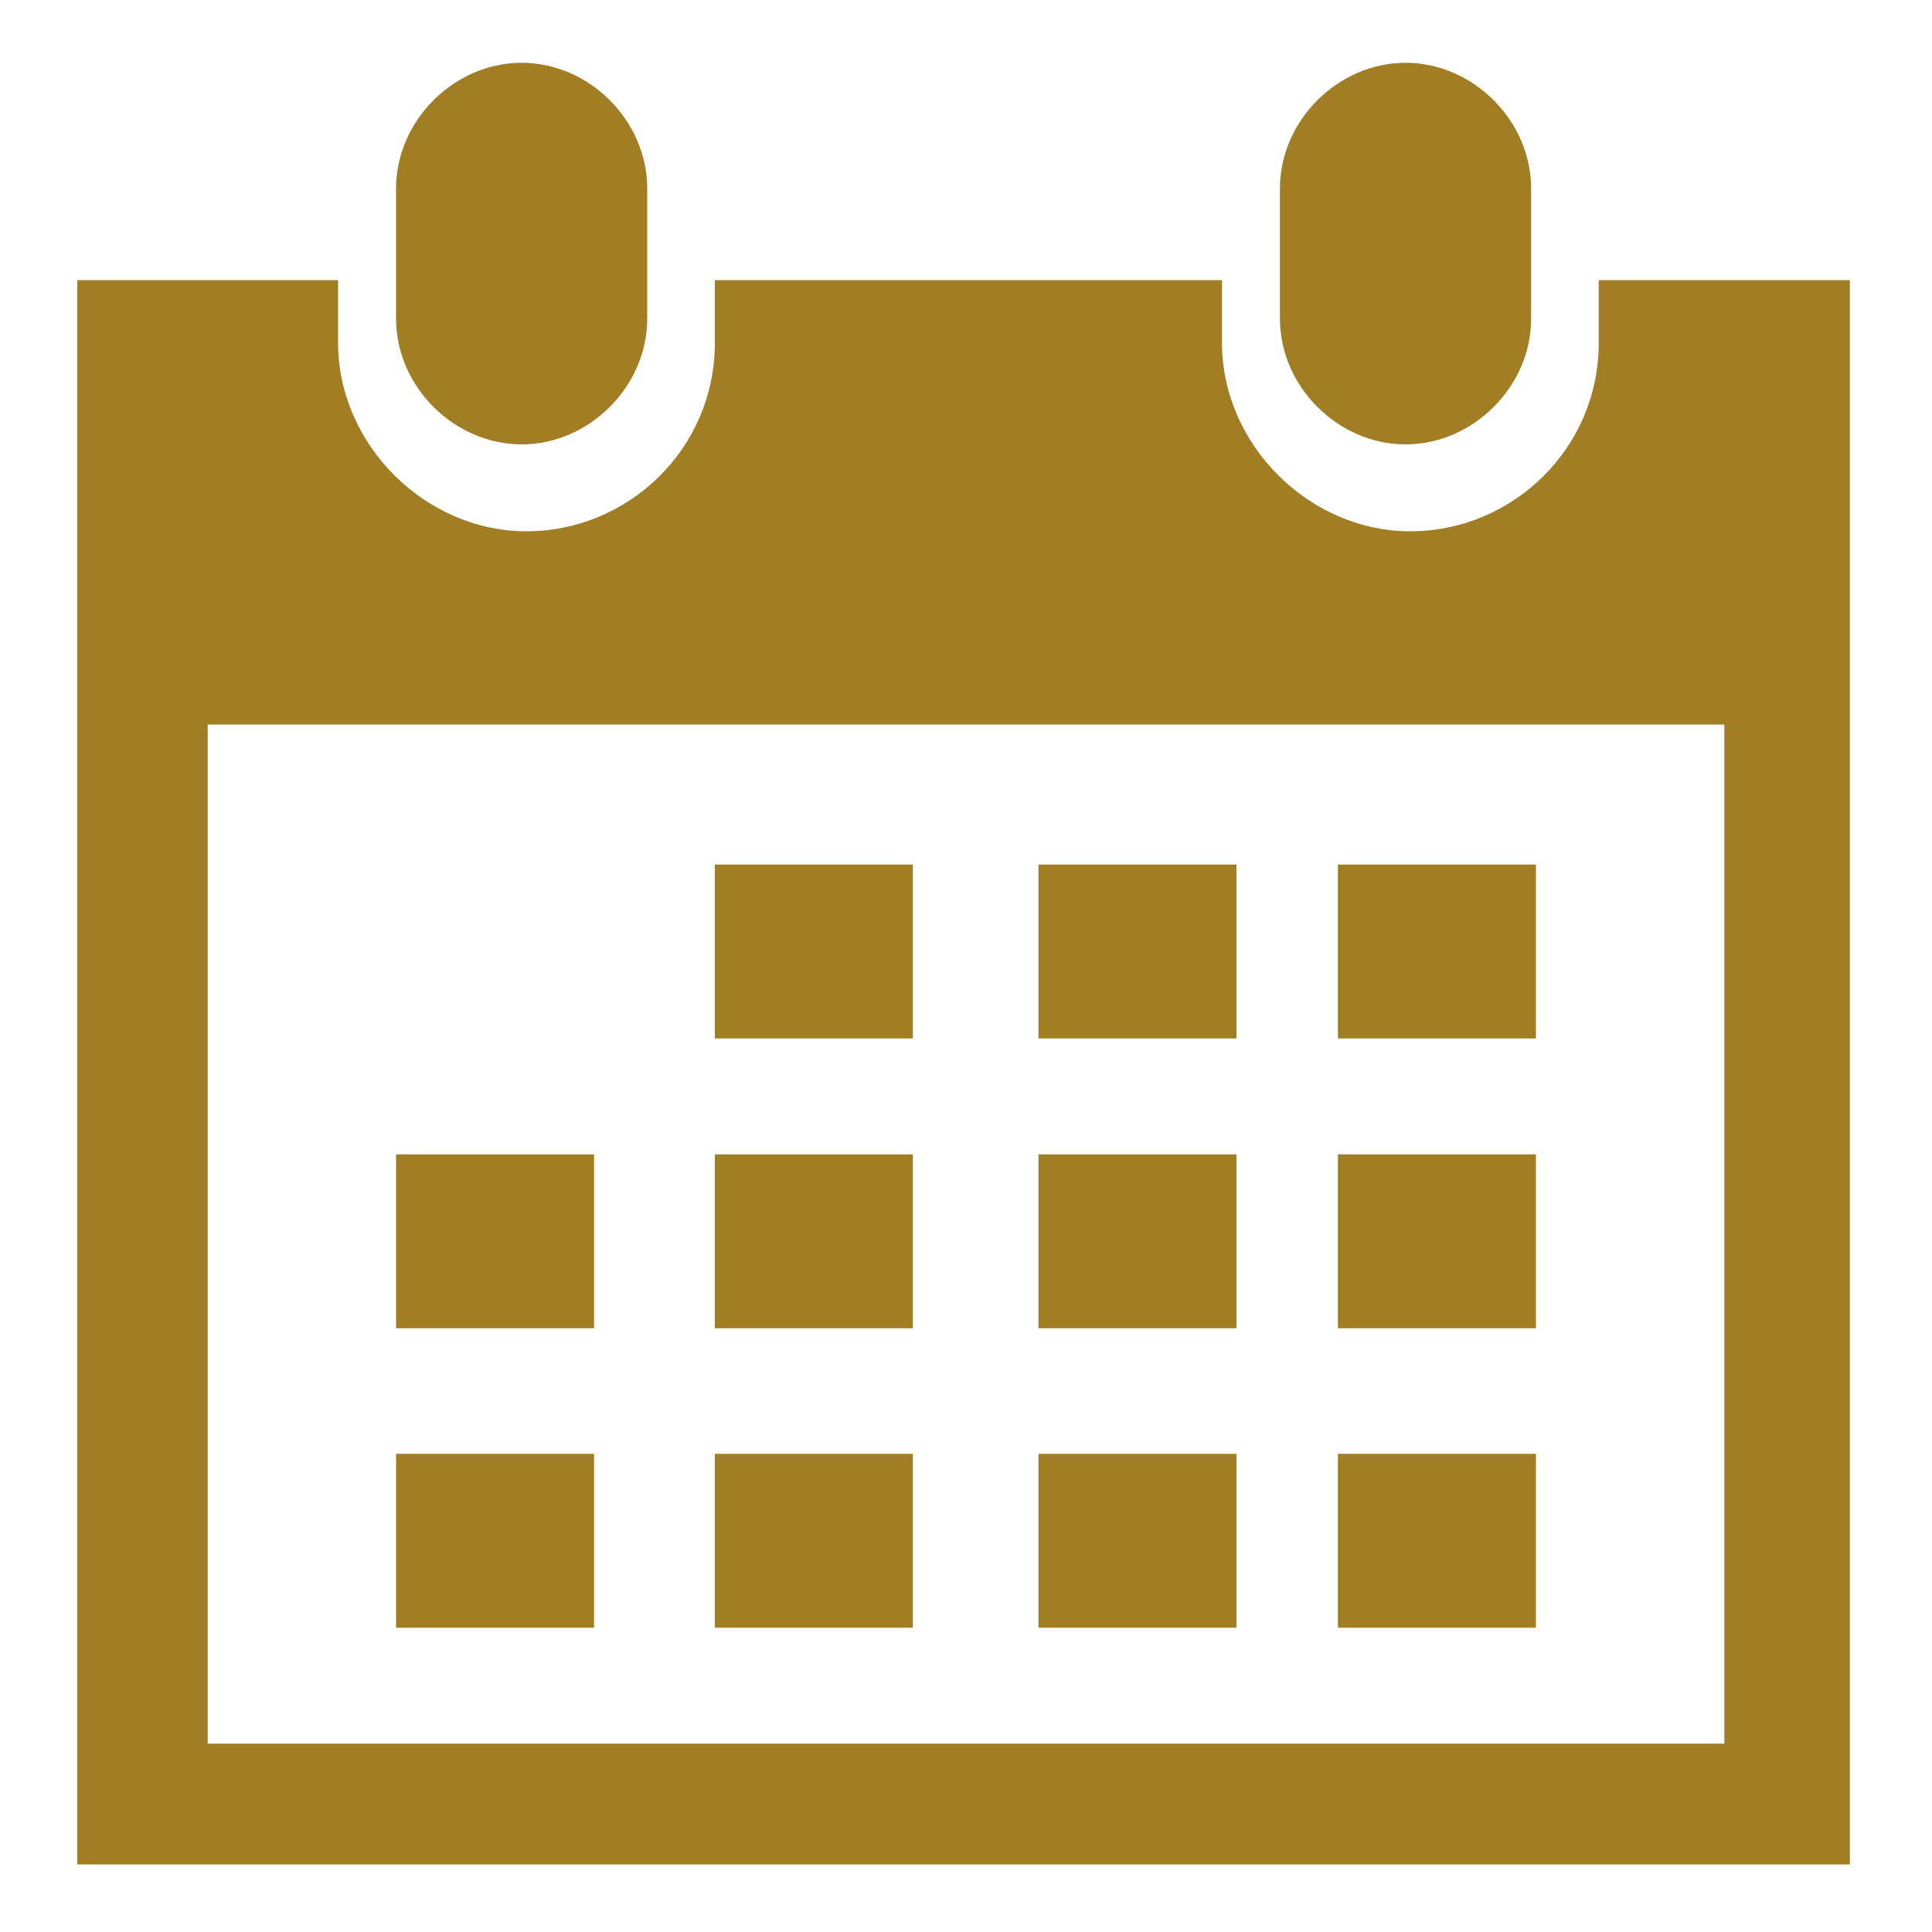 <?xml version="1.0" encoding="UTF-8"?>
<svg id="Layer_1" xmlns="http://www.w3.org/2000/svg" version="1.1" viewBox="0 0 40 40">
  <!-- Generator: Adobe Illustrator 29.1.0, SVG Export Plug-In . SVG Version: 2.1.0 Build 142)  -->
  <defs>
    <style>
      .st0 {
        fill: #a17d23;
      }
    </style>
  </defs>
  <path class="st0" d="M29.1,9.2c1.4,0,2.6-1.2,2.6-2.6v-2.7c0-1.4-1.2-2.6-2.6-2.6s-2.6,1.2-2.6,2.6v2.7c0,1.4,1.2,2.6,2.6,2.6Z"/>
  <path class="st0" d="M38.3,5.8h-5.2v1.3c0,2.2-1.8,3.9-3.9,3.9s-3.9-1.8-3.9-3.9v-1.3h-10.5v1.3c0,2.2-1.8,3.9-3.9,3.9s-3.9-1.8-3.9-3.9v-1.3H1.6c0,0,0,32.8,0,32.8h36.7V5.8s0,0,0,0ZM35.7,36.1H4.3V15h31.4v21Z"/>
  <path class="st0" d="M10.8,9.2c1.4,0,2.6-1.2,2.6-2.6v-2.7c0-1.4-1.2-2.6-2.6-2.6s-2.6,1.2-2.6,2.6v2.7c0,1.4,1.2,2.6,2.6,2.6Z"/>
  <path class="st0" d="M18.9,17.9h-4.1v3.6h4.1v-3.6Z"/>
  <path class="st0" d="M25.6,17.9h-4.1v3.6h4.1v-3.6Z"/>
  <path class="st0" d="M31.8,17.9h-4.1v3.6h4.1v-3.6Z"/>
  <path class="st0" d="M18.9,23.9h-4.1v3.6h4.1v-3.6Z"/>
  <path class="st0" d="M25.6,23.9h-4.1v3.6h4.1v-3.6Z"/>
  <path class="st0" d="M31.8,23.9h-4.1v3.6h4.1v-3.6Z"/>
  <path class="st0" d="M18.9,30.1h-4.1v3.6h4.1v-3.6Z"/>
  <path class="st0" d="M12.3,23.9h-4.1v3.6h4.1v-3.6Z"/>
  <path class="st0" d="M12.3,30.1h-4.1v3.6h4.1v-3.6Z"/>
  <path class="st0" d="M25.6,30.1h-4.1v3.6h4.1v-3.6Z"/>
  <path class="st0" d="M31.8,30.1h-4.1v3.6h4.1v-3.6Z"/>
</svg>